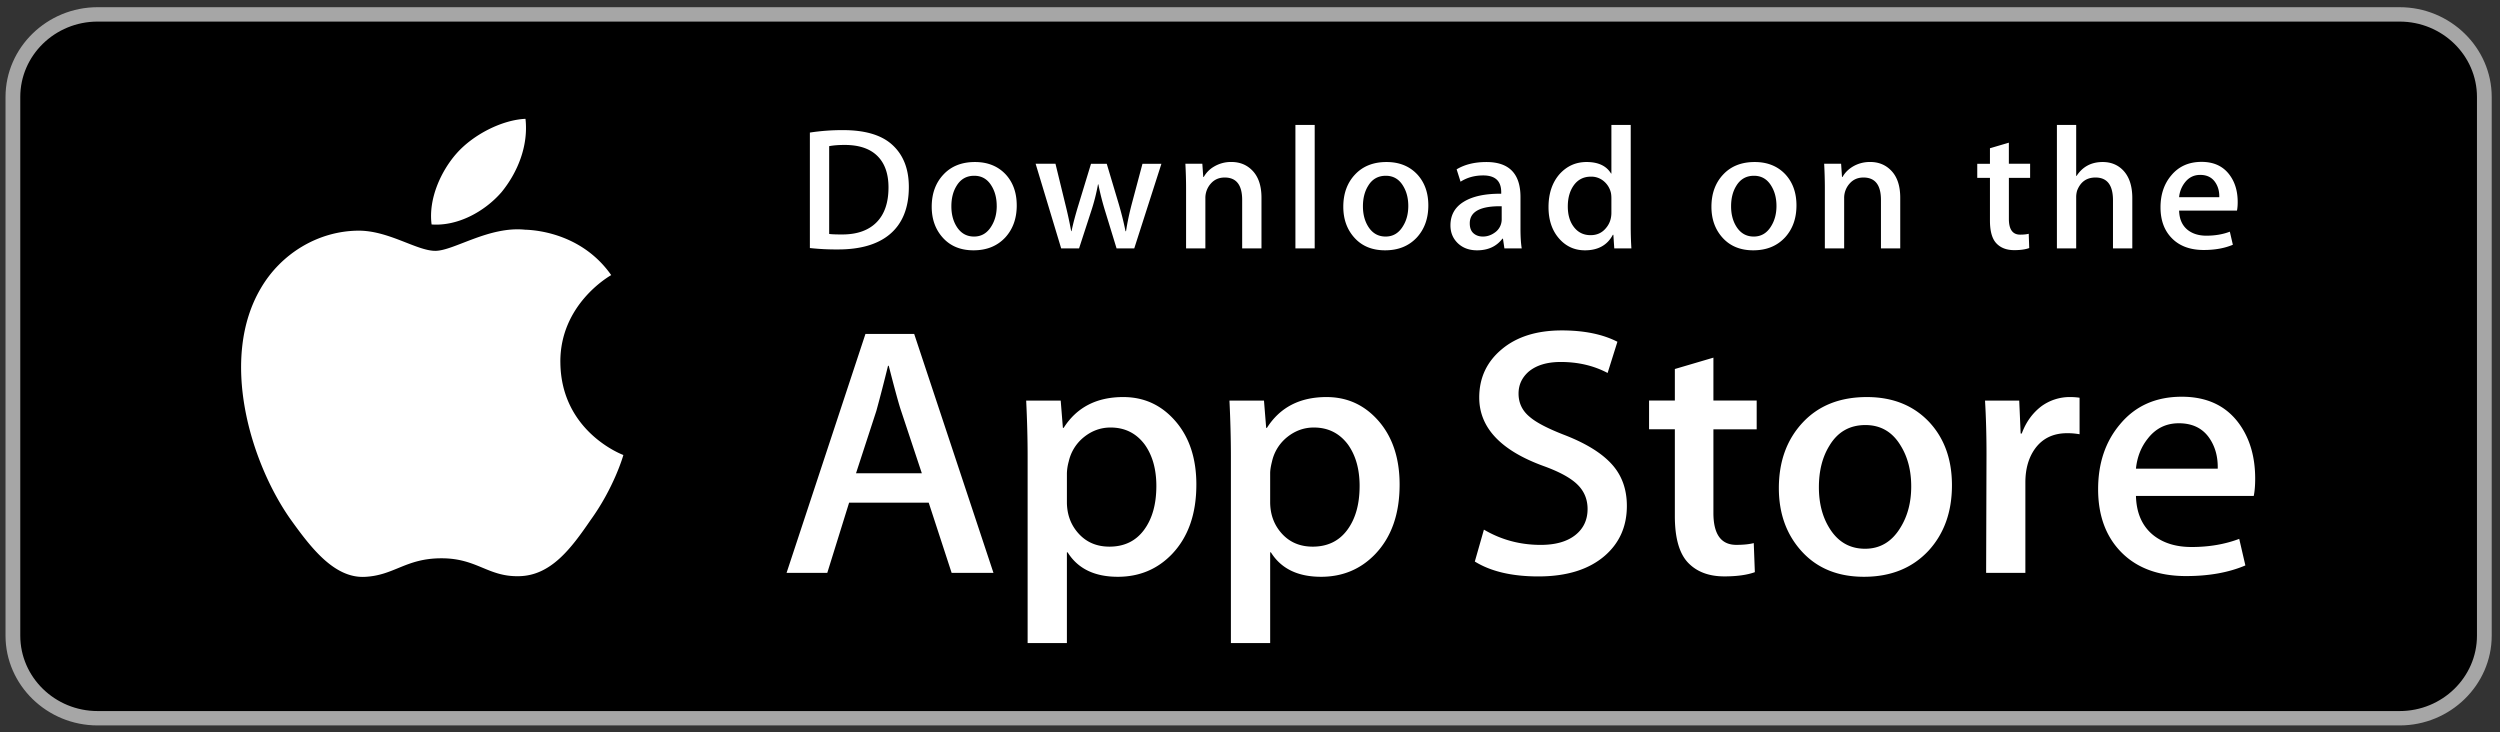 <svg width="181" height="53" fill="none" xmlns="http://www.w3.org/2000/svg"><rect width="100%" height="100%" fill="#333333" stroke="none"/><path d="M179.4 46.524c0 2.771-2.292 5.016-5.126 5.016H6.532C3.7 51.54 1.4 49.295 1.4 46.524v-40c0-2.769 2.3-5.022 5.132-5.022h167.741c2.835 0 5.126 2.253 5.126 5.023l.001 40Z" fill="#000"/><path d="M173.733 1.563c3.087 0 5.599 2.449 5.599 5.458v39c0 3.01-2.512 5.459-5.599 5.459H7.067c-3.087 0-5.599-2.45-5.599-5.459v-39c0-3.01 2.512-5.458 5.599-5.458h166.666Zm0-1.042H7.067C3.402.521.4 3.448.4 7.021v39c0 3.574 3.002 6.5 6.667 6.5h166.666c3.665 0 6.667-2.926 6.667-6.5v-39c0-3.573-3.002-6.5-6.667-6.5Z" fill="#A6A6A6"/><path d="M40.57 26.24c-.038-4.19 3.52-6.228 3.682-6.323-2.015-2.864-5.137-3.255-6.235-3.286-2.622-.27-5.166 1.53-6.502 1.53-1.363 0-3.42-1.504-5.638-1.46-2.853.043-5.522 1.654-6.986 4.155-3.022 5.1-.768 12.594 2.126 16.717 1.448 2.019 3.14 4.273 5.355 4.193 2.167-.087 2.976-1.346 5.59-1.346 2.591 0 3.351 1.346 5.61 1.296 2.325-.037 3.79-2.028 5.187-4.065 1.673-2.314 2.345-4.593 2.372-4.71-.055-.018-4.516-1.679-4.56-6.7ZM36.304 13.92c1.165-1.422 1.963-3.355 1.741-5.317-1.686.073-3.796 1.138-5.01 2.528-1.075 1.224-2.035 3.232-1.787 5.12 1.895.137 3.84-.933 5.056-2.332ZM65.8 13.533c0 1.53-.47 2.682-1.41 3.455-.871.714-2.109 1.072-3.711 1.072a17.64 17.64 0 0 1-2.044-.102v-8.36a15.462 15.462 0 0 1 2.406-.177c1.527 0 2.678.324 3.454.971.869.732 1.305 1.779 1.305 3.141Zm-1.473.038c0-.992-.27-1.753-.808-2.283-.54-.53-1.326-.794-2.362-.794-.44 0-.814.028-1.125.088v6.356c.172.026.487.038.944.038 1.07 0 1.895-.29 2.476-.87.581-.58.875-1.425.875-2.535ZM73.612 14.87c0 .942-.276 1.714-.828 2.32-.579.623-1.345.933-2.303.933-.922 0-1.657-.297-2.205-.895-.547-.597-.82-1.35-.82-2.257 0-.95.281-1.728.847-2.332.565-.605 1.325-.908 2.282-.908.923 0 1.664.298 2.226.895.533.58.8 1.328.8 2.244Zm-1.45.044c0-.566-.125-1.05-.374-1.455-.293-.489-.71-.733-1.253-.733-.562 0-.988.244-1.282.733-.25.404-.374.897-.374 1.48 0 .565.125 1.05.374 1.454.303.489.724.733 1.268.733.534 0 .952-.248 1.254-.746.258-.412.388-.9.388-1.466ZM84.087 11.856l-1.967 6.128h-1.28l-.815-2.66a19.508 19.508 0 0 1-.505-1.98h-.025c-.122.673-.29 1.332-.506 1.98l-.865 2.66h-1.295l-1.85-6.128h1.437l.71 2.913c.173.69.314 1.346.427 1.967h.026c.104-.512.276-1.165.518-1.954l.892-2.925h1.139l.855 2.863c.206.698.374 1.37.504 2.018h.038c.095-.63.238-1.303.427-2.018l.763-2.863h1.372ZM91.33 17.984h-1.397v-3.51c0-1.081-.421-1.622-1.266-1.622-.415 0-.75.148-1.01.446a1.559 1.559 0 0 0-.388 1.05v3.635h-1.397v-4.376c0-.538-.017-1.122-.05-1.753h1.227l.066.958h.038a1.99 1.99 0 0 1 .724-.74 2.407 2.407 0 0 1 1.267-.345c.587 0 1.075.185 1.463.556.482.453.724 1.13.724 2.03v3.671ZM95.184 17.984h-1.396v-8.94h1.396v8.94ZM103.411 14.87c0 .942-.276 1.714-.828 2.32-.579.623-1.347.933-2.303.933-.924 0-1.659-.297-2.205-.895-.547-.597-.82-1.35-.82-2.257 0-.95.28-1.728.846-2.332.566-.605 1.326-.908 2.282-.908.924 0 1.664.298 2.226.895.534.58.802 1.328.802 2.244Zm-1.451.044c0-.566-.125-1.05-.375-1.455-.292-.489-.71-.733-1.252-.733-.562 0-.99.244-1.281.733-.25.404-.375.897-.375 1.48 0 .565.126 1.05.375 1.454.303.489.724.733 1.268.733.533 0 .951-.248 1.252-.746.26-.412.388-.9.388-1.466ZM110.173 17.984h-1.254l-.104-.706h-.039c-.429.563-1.041.845-1.836.845-.593 0-1.073-.186-1.435-.555-.328-.335-.492-.752-.492-1.248 0-.748.32-1.32.964-1.714.643-.396 1.547-.59 2.711-.58v-.115c0-.807-.435-1.21-1.305-1.21-.62 0-1.167.152-1.639.454l-.284-.895c.584-.352 1.305-.529 2.156-.529 1.643 0 2.467.845 2.467 2.535v2.257c0 .612.03 1.1.09 1.461Zm-1.45-2.106v-.945c-1.542-.026-2.312.386-2.312 1.235 0 .32.088.56.268.72.18.159.409.238.682.238.307 0 .594-.095.855-.283a1.157 1.157 0 0 0 .507-.965ZM118.113 17.984h-1.24l-.065-.984h-.039c-.396.749-1.07 1.123-2.018 1.123-.758 0-1.388-.29-1.888-.87-.5-.58-.75-1.332-.75-2.256 0-.992.271-1.795.815-2.409.527-.572 1.172-.858 1.94-.858.844 0 1.435.277 1.771.832h.026V9.044h1.399v7.29c0 .596.016 1.146.049 1.65Zm-1.448-2.584v-1.022c0-.177-.013-.32-.038-.429a1.544 1.544 0 0 0-.506-.825 1.393 1.393 0 0 0-.934-.335c-.522 0-.93.202-1.23.606-.297.405-.448.92-.448 1.551 0 .606.143 1.097.43 1.476.302.403.71.604 1.221.604.459 0 .825-.168 1.104-.504.269-.31.401-.685.401-1.122ZM130.064 14.87c0 .942-.276 1.714-.828 2.32-.579.623-1.344.933-2.303.933-.921 0-1.656-.297-2.205-.895-.547-.597-.82-1.35-.82-2.257 0-.95.281-1.728.847-2.332.565-.605 1.325-.908 2.284-.908.921 0 1.664.298 2.224.895.533.58.801 1.328.801 2.244Zm-1.448.044c0-.566-.125-1.05-.375-1.455-.294-.489-.71-.733-1.254-.733-.56 0-.987.244-1.282.733-.25.404-.374.897-.374 1.48 0 .565.125 1.05.374 1.454.303.489.724.733 1.268.733.534 0 .954-.248 1.255-.746.257-.412.388-.9.388-1.466ZM137.577 17.984h-1.396v-3.51c0-1.081-.421-1.622-1.268-1.622-.414 0-.749.148-1.008.446a1.555 1.555 0 0 0-.388 1.05v3.635h-1.398v-4.376c0-.538-.016-1.122-.05-1.753h1.227l.065.958h.039c.164-.298.407-.544.724-.74.38-.229.803-.345 1.268-.345.585 0 1.073.185 1.461.556.484.453.724 1.13.724 2.03v3.671ZM146.981 12.877h-1.538v2.977c0 .756.273 1.134.814 1.134.251 0 .459-.02.623-.063l.036 1.033c-.276.102-.639.152-1.085.152-.552 0-.982-.163-1.292-.491-.312-.328-.467-.879-.467-1.652v-3.09h-.919v-1.02h.919v-1.124l1.369-.403v1.525h1.539v1.022h.001ZM154.379 17.984h-1.399V14.5c0-1.098-.421-1.648-1.265-1.648-.648 0-1.091.318-1.334.955a1.684 1.684 0 0 0-.065.49v3.686h-1.396V9.044h1.396v3.694h.027c.44-.673 1.07-1.008 1.888-1.008.578 0 1.057.185 1.437.555.473.462.711 1.148.711 2.055v3.644ZM162.009 14.63c0 .245-.018.45-.052.618h-4.19c.018.606.218 1.067.606 1.387.355.286.812.429 1.372.429.62 0 1.186-.096 1.695-.29l.219.946c-.596.253-1.298.379-2.11.379-.973 0-1.74-.28-2.294-.839-.558-.559-.834-1.309-.834-2.25 0-.924.258-1.694.776-2.308.542-.655 1.274-.982 2.198-.982.904 0 1.59.327 2.054.982.375.52.56 1.164.56 1.928Zm-1.333-.352c.011-.404-.081-.753-.271-1.046-.242-.379-.612-.569-1.112-.569-.456 0-.828.185-1.112.556a2.03 2.03 0 0 0-.414 1.059h2.909ZM71.927 41.477h-3.028l-1.66-5.082h-5.764l-1.58 5.081h-2.948l5.712-17.3h3.528l5.74 17.3Zm-5.187-7.214-1.5-4.518c-.159-.461-.456-1.548-.895-3.259h-.053a123.23 123.23 0 0 1-.843 3.26l-1.473 4.517h4.764ZM86.616 35.086c0 2.121-.588 3.798-1.764 5.03-1.053 1.095-2.361 1.643-3.923 1.643-1.685 0-2.896-.59-3.633-1.77h-.053v6.57H74.4V33.11c0-1.334-.036-2.703-.105-4.107h2.5l.158 1.977h.054c.948-1.49 2.386-2.233 4.317-2.233 1.51 0 2.77.58 3.777 1.744 1.01 1.165 1.515 2.697 1.515 4.596Zm-2.896.101c0-1.214-.28-2.215-.843-3.003-.614-.821-1.44-1.232-2.474-1.232-.702 0-1.34.229-1.908.68a3.142 3.142 0 0 0-1.12 1.785 3.544 3.544 0 0 0-.131.845v2.08c0 .907.285 1.673.856 2.298.57.625 1.312.937 2.224.937 1.07 0 1.904-.403 2.5-1.206.597-.805.896-1.866.896-3.184ZM101.332 35.086c0 2.121-.588 3.798-1.765 5.03-1.052 1.095-2.36 1.643-3.922 1.643-1.685 0-2.896-.59-3.632-1.77h-.053v6.57h-2.843V33.11c0-1.334-.036-2.703-.105-4.107h2.5l.159 1.977h.053c.947-1.49 2.385-2.233 4.317-2.233 1.508 0 2.768.58 3.779 1.744 1.007 1.165 1.512 2.697 1.512 4.596Zm-2.896.101c0-1.214-.281-2.215-.844-3.003-.615-.821-1.437-1.232-2.473-1.232-.703 0-1.34.229-1.91.68a3.14 3.14 0 0 0-1.117 1.785c-.087.343-.132.624-.132.845v2.08c0 .907.285 1.673.853 2.298.57.624 1.312.937 2.227.937 1.07 0 1.904-.403 2.5-1.206.597-.805.896-1.866.896-3.184ZM117.785 36.625c0 1.472-.524 2.669-1.576 3.593-1.156 1.01-2.765 1.515-4.833 1.515-1.909 0-3.44-.36-4.599-1.078l.659-2.31c1.248.736 2.617 1.105 4.109 1.105 1.071 0 1.904-.237 2.503-.707.596-.47.893-1.103.893-1.89 0-.703-.245-1.294-.737-1.774-.489-.48-1.307-.925-2.448-1.337-3.107-1.13-4.659-2.785-4.659-4.961 0-1.422.544-2.588 1.634-3.496 1.085-.909 2.533-1.362 4.344-1.362 1.614 0 2.956.274 4.026.821l-.71 2.26c-1-.53-2.131-.796-3.396-.796-1 0-1.782.24-2.342.719-.473.428-.71.949-.71 1.567 0 .683.27 1.249.814 1.693.474.411 1.334.856 2.582 1.335 1.526.6 2.648 1.3 3.369 2.104.719.8 1.077 1.803 1.077 2.999ZM127.184 31.082h-3.133v6.056c0 1.54.552 2.31 1.658 2.31.508 0 .93-.042 1.263-.128l.079 2.105c-.56.204-1.298.306-2.211.306-1.123 0-2-.334-2.633-1-.631-.669-.948-1.79-.948-3.364V31.08h-1.867V29h1.867v-2.284l2.792-.822V29h3.133v2.083ZM141.321 35.136c0 1.918-.562 3.492-1.685 4.723-1.177 1.268-2.74 1.9-4.688 1.9-1.877 0-3.372-.608-4.487-1.822-1.114-1.214-1.672-2.747-1.672-4.594 0-1.933.574-3.516 1.724-4.748 1.148-1.232 2.698-1.848 4.646-1.848 1.877 0 3.388.607 4.528 1.823 1.09 1.179 1.634 2.7 1.634 4.566Zm-2.949.09c0-1.15-.252-2.137-.763-2.96-.596-.996-1.448-1.492-2.552-1.492-1.142 0-2.01.497-2.606 1.492-.511.824-.763 1.827-.763 3.012 0 1.15.252 2.137.763 2.959.614.996 1.473 1.492 2.581 1.492 1.085 0 1.937-.507 2.552-1.518.524-.839.788-1.836.788-2.985ZM150.561 31.44a5.054 5.054 0 0 0-.896-.077c-1 0-1.773.367-2.317 1.105-.473.65-.711 1.471-.711 2.463v6.546h-2.841l.027-8.547c0-1.437-.036-2.747-.107-3.927h2.476l.104 2.387h.079c.3-.82.773-1.48 1.421-1.976a3.495 3.495 0 0 1 2.055-.668c.262 0 .5.018.71.05v2.643ZM163.275 34.649c0 .496-.034.915-.104 1.257h-8.528c.033 1.232.445 2.175 1.237 2.825.719.581 1.648.872 2.789.872 1.263 0 2.415-.196 3.451-.59l.445 1.924c-1.21.515-2.64.77-4.289.77-1.984 0-3.541-.569-4.675-1.706-1.13-1.137-1.697-2.665-1.697-4.581 0-1.881.527-3.448 1.581-4.697 1.104-1.334 2.596-2 4.474-2 1.844 0 3.24.666 4.188 2 .75 1.06 1.128 2.37 1.128 3.926Zm-2.711-.719c.019-.822-.167-1.531-.552-2.13-.492-.772-1.248-1.156-2.265-1.156-.93 0-1.686.375-2.263 1.13-.473.599-.755 1.318-.841 2.155h5.921v.001Z" fill="#fff"/></svg>
